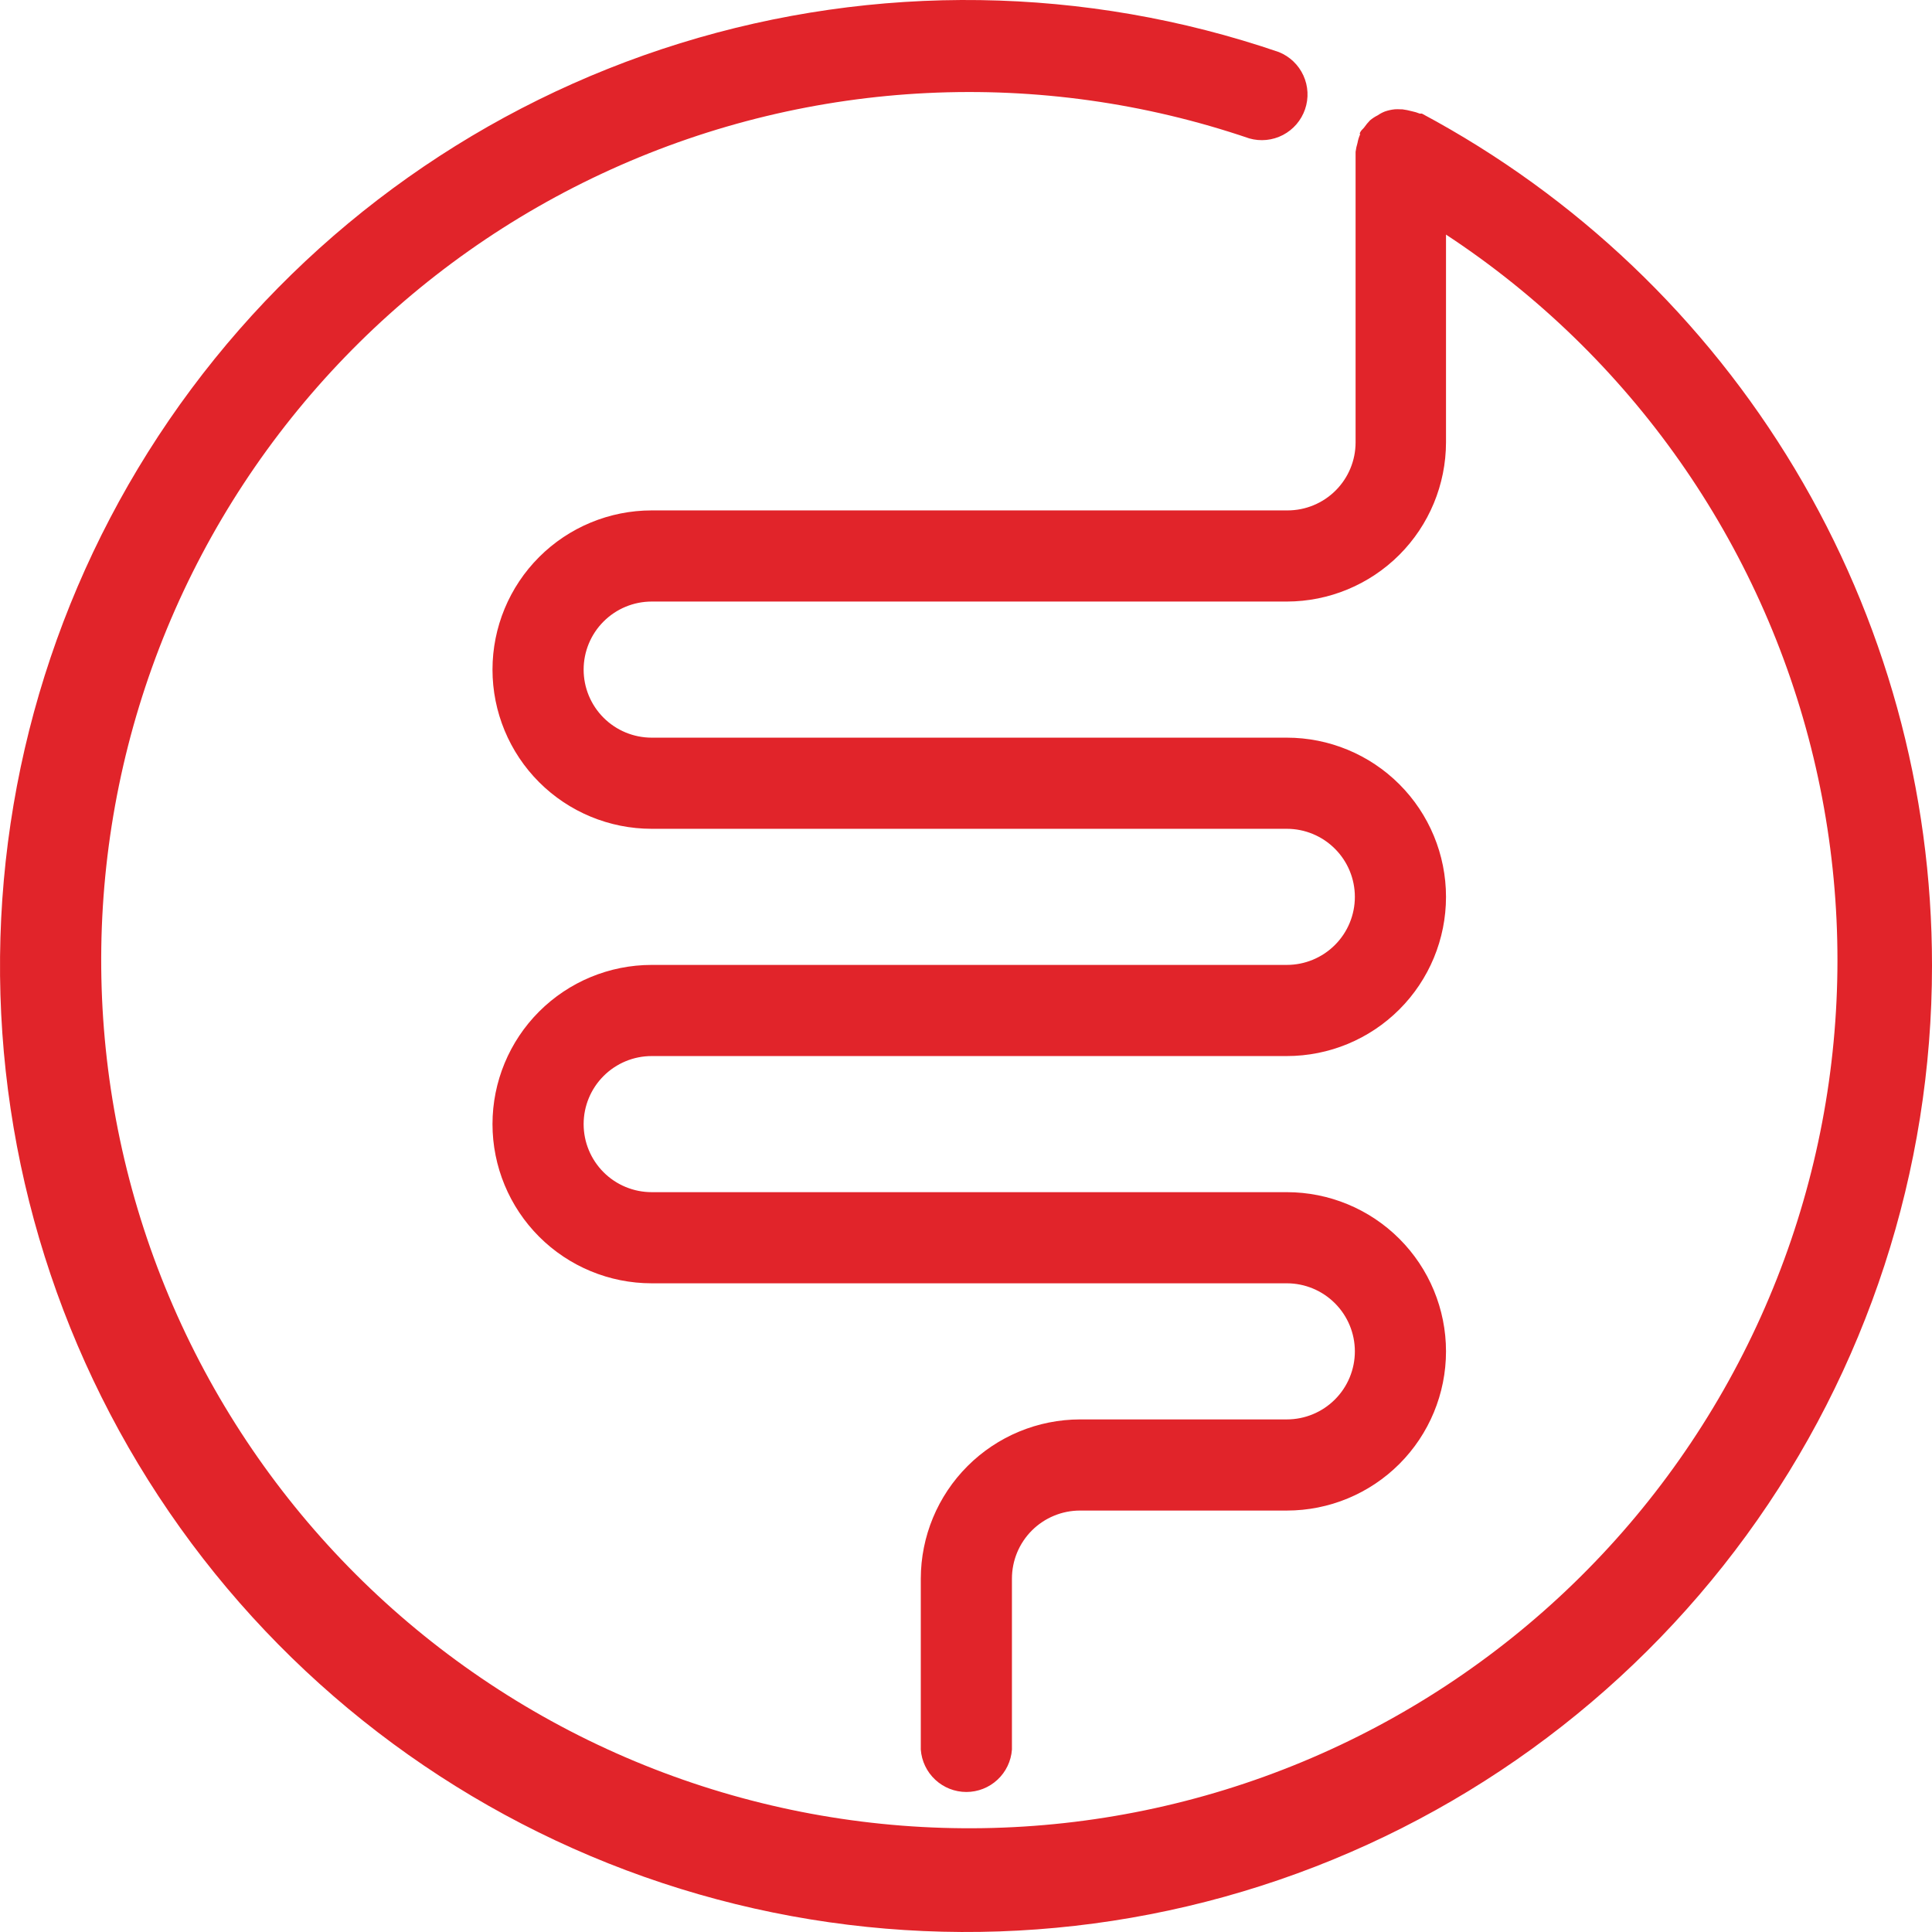 <svg width="80" height="80" viewBox="0 0 80 80" fill="none" xmlns="http://www.w3.org/2000/svg">
<g clip-path="url(#clip0_609_5552)">
<path d="M80 39.975C80.004 32.735 78.042 25.629 74.322 19.417C70.602 13.205 65.265 8.12 58.88 4.705C58.88 4.705 58.82 4.705 58.79 4.705C58.684 4.662 58.574 4.628 58.462 4.606C58.331 4.57 58.198 4.544 58.063 4.526H57.984C57.907 4.521 57.831 4.521 57.755 4.526C57.615 4.54 57.479 4.57 57.346 4.616C57.241 4.657 57.141 4.71 57.048 4.775C56.933 4.832 56.826 4.902 56.729 4.984C56.642 5.074 56.562 5.17 56.49 5.273C56.44 5.342 56.361 5.392 56.321 5.482C56.281 5.571 56.321 5.532 56.321 5.562C56.269 5.676 56.233 5.796 56.211 5.92C56.174 6.04 56.147 6.164 56.132 6.288C56.132 6.288 56.132 6.338 56.132 6.368V18.317C56.132 19.065 55.835 19.782 55.306 20.31C54.778 20.838 54.061 21.135 53.313 21.135H26.985C25.237 21.135 23.56 21.83 22.324 23.066C21.088 24.302 20.393 25.979 20.393 27.727C20.393 29.476 21.088 31.152 22.324 32.389C23.56 33.625 25.237 34.319 26.985 34.319H53.284C54.031 34.319 54.748 34.616 55.276 35.145C55.805 35.673 56.102 36.39 56.102 37.137C56.102 37.885 55.805 38.602 55.276 39.13C54.748 39.658 54.031 39.955 53.284 39.955H26.985C25.237 39.955 23.56 40.65 22.324 41.886C21.088 43.122 20.393 44.799 20.393 46.547C20.393 48.296 21.088 49.972 22.324 51.209C23.56 52.445 25.237 53.139 26.985 53.139H53.284C54.031 53.139 54.748 53.436 55.276 53.965C55.805 54.493 56.102 55.21 56.102 55.957C56.102 56.705 55.805 57.422 55.276 57.95C54.748 58.478 54.031 58.775 53.284 58.775H44.72C42.972 58.778 41.297 59.473 40.062 60.709C38.826 61.945 38.131 63.62 38.128 65.367V72.447C38.163 72.924 38.377 73.37 38.727 73.695C39.077 74.021 39.537 74.202 40.015 74.202C40.493 74.202 40.953 74.021 41.303 73.695C41.653 73.37 41.867 72.924 41.902 72.447V65.367C41.902 64.997 41.975 64.631 42.116 64.289C42.258 63.947 42.466 63.636 42.727 63.375C42.989 63.113 43.3 62.905 43.642 62.764C43.983 62.622 44.35 62.549 44.72 62.549H53.284C55.032 62.549 56.709 61.855 57.945 60.619C59.181 59.382 59.876 57.706 59.876 55.957C59.876 54.209 59.181 52.532 57.945 51.296C56.709 50.06 55.032 49.365 53.284 49.365H26.985C26.238 49.365 25.521 49.068 24.993 48.54C24.464 48.011 24.167 47.295 24.167 46.547C24.167 45.8 24.464 45.083 24.993 44.555C25.521 44.026 26.238 43.729 26.985 43.729H53.284C55.032 43.729 56.709 43.035 57.945 41.798C59.181 40.562 59.876 38.886 59.876 37.137C59.876 35.389 59.181 33.712 57.945 32.476C56.709 31.24 55.032 30.545 53.284 30.545H26.985C26.238 30.545 25.521 30.248 24.993 29.72C24.464 29.192 24.167 28.475 24.167 27.727C24.167 26.98 24.464 26.263 24.993 25.735C25.521 25.206 26.238 24.909 26.985 24.909H53.284C55.031 24.907 56.706 24.211 57.942 22.976C59.178 21.74 59.873 20.065 59.876 18.317V9.714C67.515 14.733 72.956 22.473 75.091 31.361C77.226 40.249 75.895 49.616 71.368 57.558C66.842 65.499 59.461 71.418 50.726 74.11C41.991 76.802 32.558 76.066 24.346 72.051C16.135 68.035 9.762 61.042 6.523 52.495C3.284 43.947 3.423 34.487 6.911 26.038C10.4 17.59 16.976 10.787 25.302 7.015C33.628 3.242 43.078 2.783 51.73 5.731C52.196 5.864 52.696 5.813 53.125 5.589C53.555 5.364 53.882 4.983 54.039 4.525C54.197 4.066 54.172 3.565 53.97 3.124C53.768 2.683 53.405 2.337 52.955 2.156C44.938 -0.589 36.256 -0.716 28.161 1.792C20.067 4.3 12.978 9.314 7.917 16.111C2.856 22.908 0.084 31.137 0.002 39.61C-0.081 48.084 2.53 56.365 7.458 63.259C12.385 70.153 19.375 75.305 27.419 77.97C35.463 80.635 44.146 80.677 52.215 78.089C60.285 75.501 67.323 70.418 72.317 63.571C77.311 56.725 80.001 48.469 80 39.995" fill="#E1242A"/>
</g>
<defs>
<clipPath id="clip0_609_5552">
<rect width="80" height="80" fill="white"/>
</clipPath>
</defs>
</svg>
